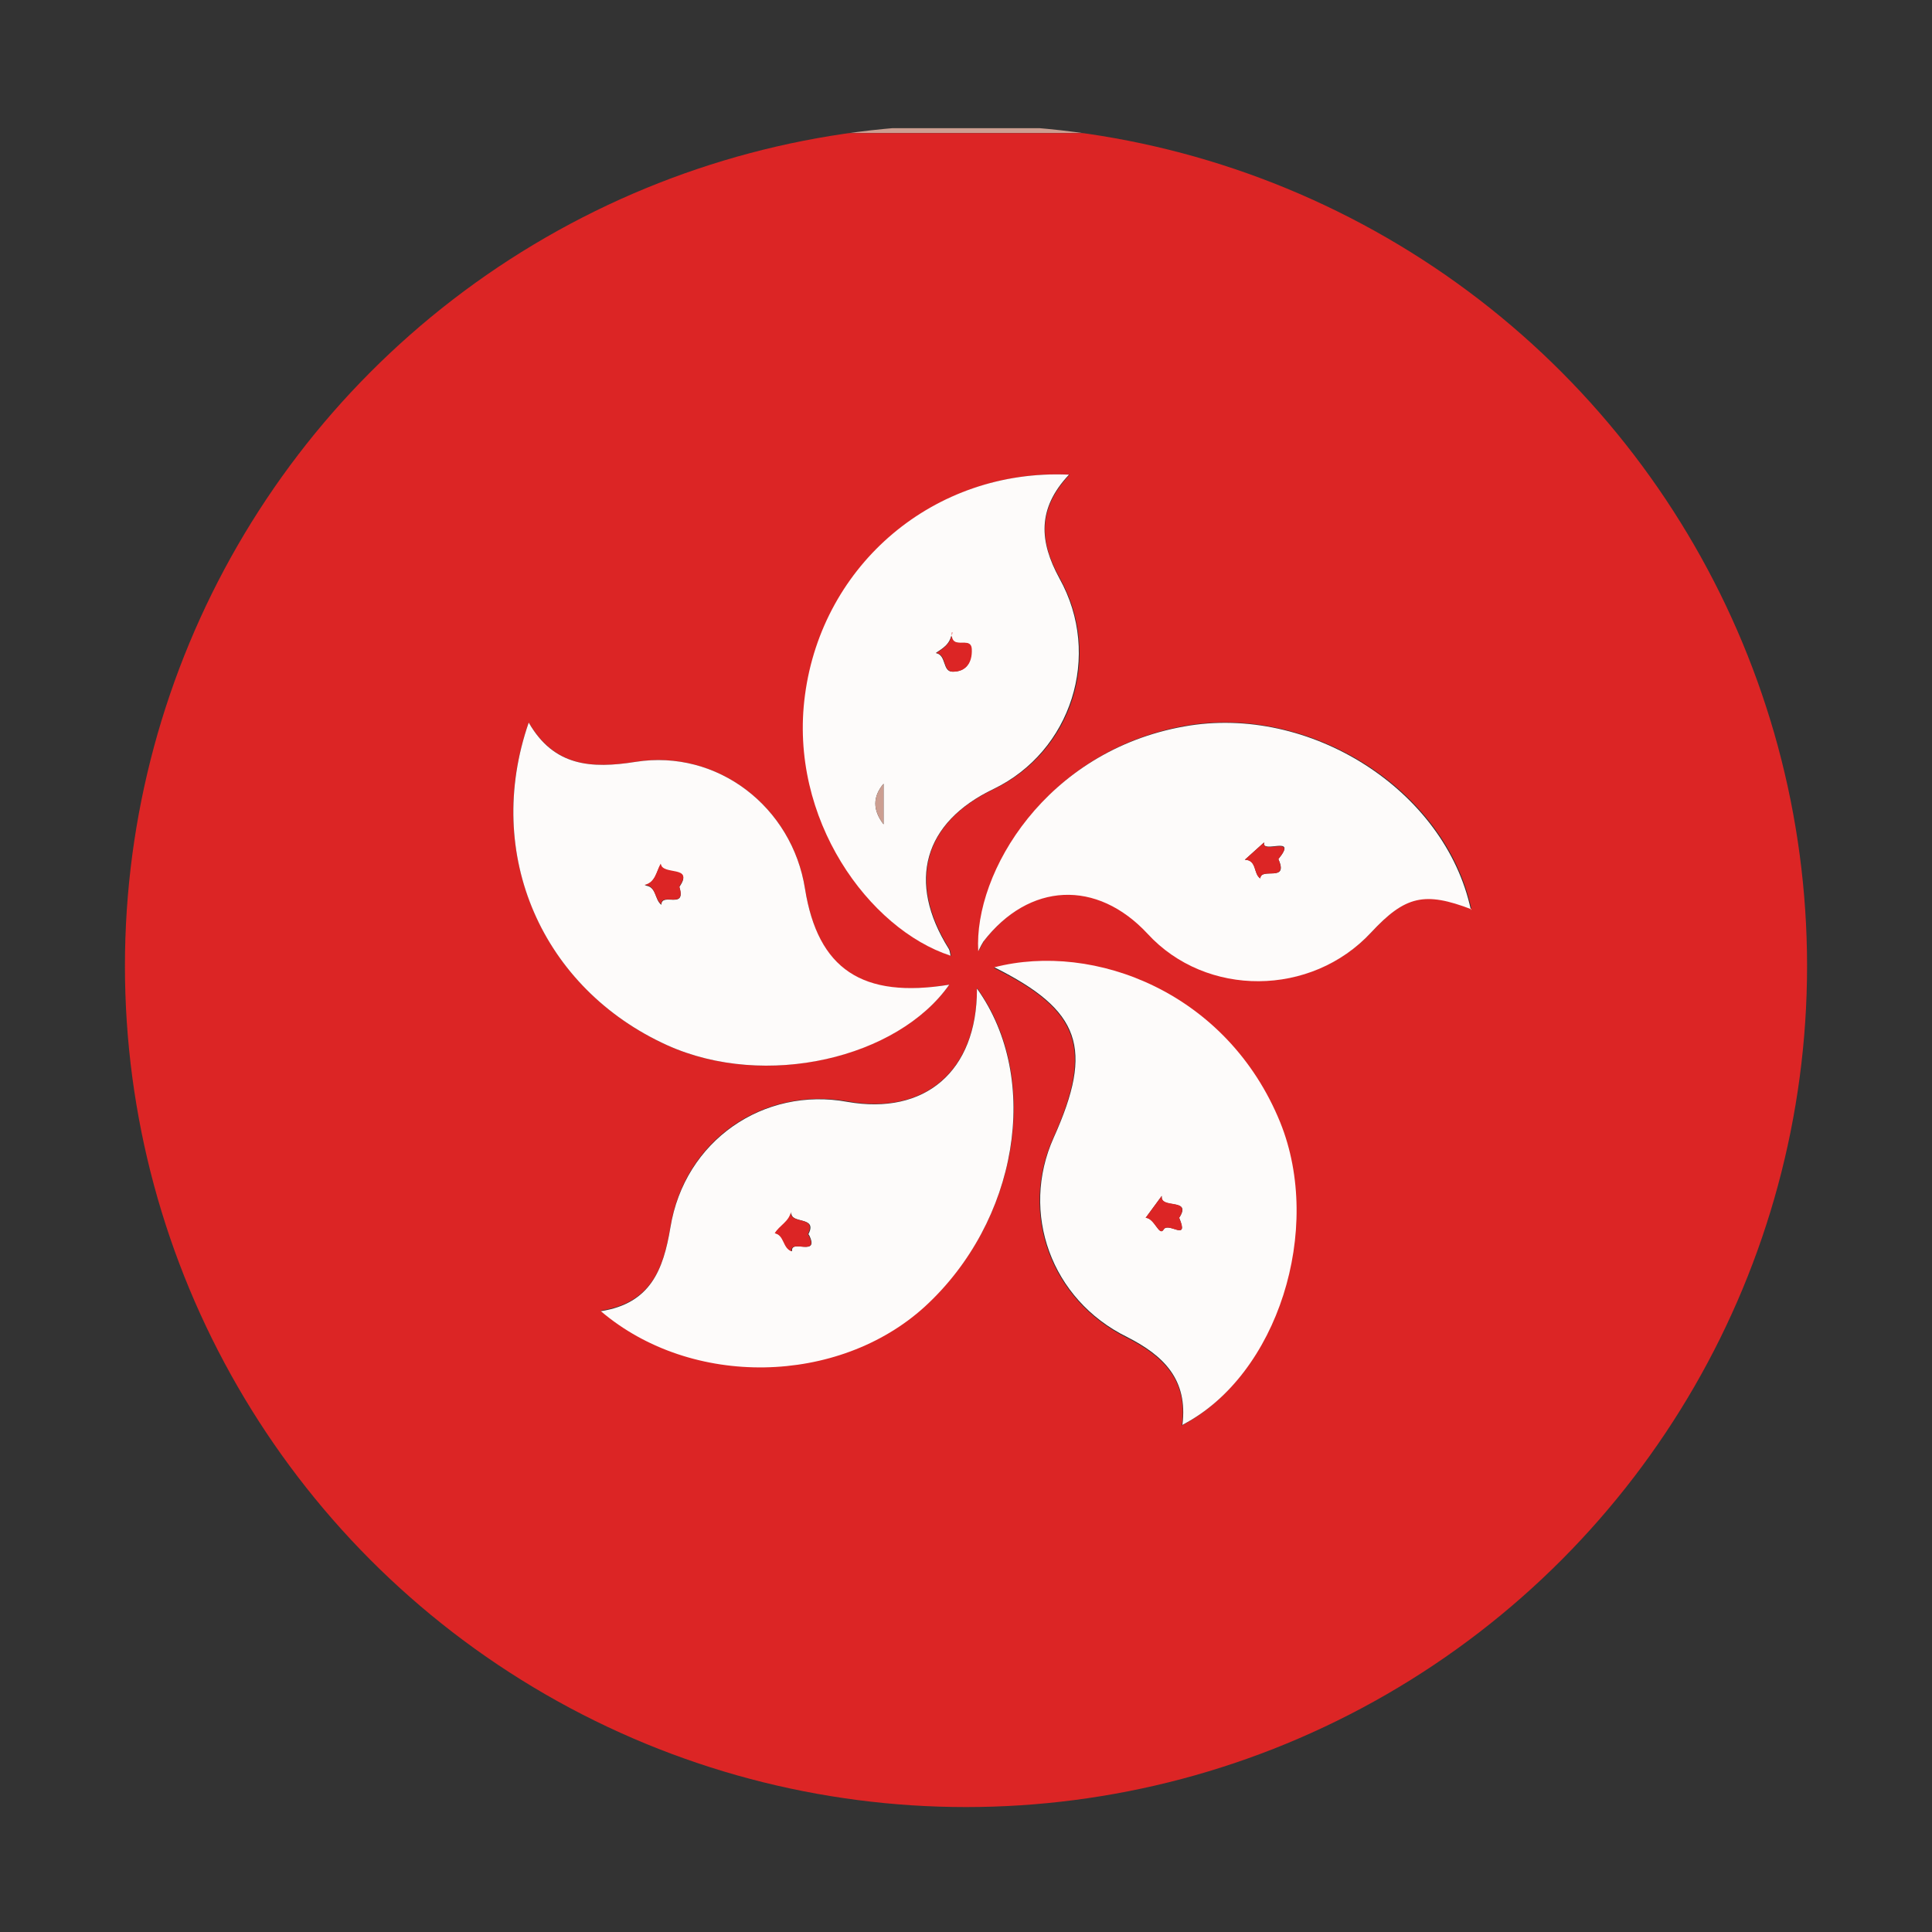 ﻿<?xml version="1.0" encoding="utf-8"?><svg viewBox="0 0 30 30" xmlns="http://www.w3.org/2000/svg">
  <rect x="0" y="0" width="30" height="30" fill="#333333" stroke="none"/>
  <defs>
    <style>
      .cls-1 {
        fill: #dc2525;
      }

      .cls-2 {
        fill: #cc9e91;
      }

      .cls-3 {
        fill: none;
      }

      .cls-4 {
        fill: #fdfbfa;
      }

      .cls-5 {
        clip-path: url(#clippath);
      }
    </style>
    <clipPath id="clippath">
      <circle class="cls-3" cx="15" cy="15" r="13.06" />
    </clipPath>
  </defs>
  <rect class="cls-3" width="30" height="30" />
  <g id="_圖層_1">
    <g class="cls-5">
      <g>
        <path class="cls-2" d="M28.67,28.16H1.49c0-.14-.02-.29-.02-.43,0-8.42,0-16.84,0-25.27,0-.16.01-.31.02-.47h27.18c0,.17.02.34.02.51,0,8.38,0,16.77,0,25.15,0,.17-.01.34-.02.51ZM15.08,28.07c6.34,0,6.7,0,13.04,0,.4,0,.5-.1.49-.5-.01-8.34-.01-16.68,0-25.02,0-.4-.11-.49-.5-.49-12.68.01-13.4.01-26.07,0-.4,0-.5.1-.49.5.01,8.34.01,16.68,0,25.02,0,.4.11.49.5.49,6.34-.01,6.7,0,13.04,0Z" />
        <path class="cls-4" d="M1.49,1.99c0,.16-.02.31-.02.47,0,8.42,0,16.84,0,25.27,0,.14.01.29.02.43-.16-.09-.07-.24-.07-.35,0-6.34,0-12.69,0-19.03,0-2.16,0-4.32,0-6.47,0-.1-.09-.24.07-.31Z" />
        <path class="cls-4" d="M28.67,28.16c0-.17.02-.34.02-.51,0-8.38,0-16.77,0-25.15,0-.17-.01-.34-.02-.51.16.09.07.24.07.35,0,6.44,0,12.89,0,19.33,0,2.06,0,4.11,0,6.17,0,.1.09.24-.07.31Z" />
        <path class="cls-1" d="M15.08,28.07c-6.34,0-6.7,0-13.04,0-.39,0-.5-.09-.5-.49.01-8.34.01-16.68,0-25.02,0-.39.09-.5.49-.5,12.68.01,13.4.01,26.07,0,.39,0,.5.09.5.49-.01,8.34-.01,16.68,0,25.02,0,.39-.09.5-.49.5-6.34-.01-6.7,0-13.04,0ZM22.85,14.12c-.4-1.87-2.51-3.19-4.45-2.85-2.14.38-3.27,2.27-3.2,3.49.04-.08.06-.12.08-.15.71-.92,1.76-.97,2.55-.12.91.99,2.54.98,3.47-.02.53-.57.83-.64,1.56-.36ZM18.36,22.13c1.46-.77,2.18-3.03,1.51-4.69-.81-2.02-2.89-2.81-4.44-2.41,1.34.66,1.55,1.25.92,2.65-.52,1.16-.04,2.5,1.14,3.09.58.29.96.67.86,1.37ZM14.74,15.29c-1.35.23-2.04-.23-2.24-1.49-.2-1.27-1.36-2.17-2.63-1.97-.69.11-1.26.07-1.66-.61-.71,2.04.21,4.13,2.15,5.01,1.53.69,3.58.19,4.38-.94ZM15.17,15.35c0,1.28-.81,1.97-2.01,1.75-1.31-.23-2.53.6-2.75,1.95-.11.67-.31,1.18-1.08,1.3,1.41,1.2,3.7,1.14,5.03-.07,1.44-1.31,1.83-3.53.81-4.94ZM16.6,7.37c-2.08-.09-3.82,1.39-4.09,3.42-.26,1.93,1,3.64,2.26,4.05-.01-.04-.01-.08-.03-.11-.65-1.04-.4-1.96.7-2.48,1.21-.58,1.69-2.07,1.02-3.27-.32-.57-.35-1.08.15-1.61Z" />
        <path class="cls-4" d="M22.85,14.12c-.73-.28-1.03-.21-1.56.36-.93,1-2.56,1.01-3.47.02-.79-.85-1.84-.8-2.55.12-.02.03-.04.07-.08.15-.07-1.23,1.06-3.11,3.2-3.49,1.94-.35,4.05.98,4.45,2.85ZM19.85,13.34c.32-.39-.27-.07-.22-.26-.1.09-.2.18-.3.27.19,0,.13.22.24.29.01-.18.45.07.28-.3Z" />
        <path class="cls-4" d="M18.36,22.13c.09-.71-.29-1.08-.86-1.37-1.18-.58-1.66-1.93-1.14-3.09.63-1.4.42-1.98-.92-2.65,1.55-.4,3.62.39,4.44,2.41.67,1.66-.04,3.92-1.51,4.69ZM18.31,18.91c.21-.32-.3-.12-.27-.34-.08.11-.17.23-.25.34.14,0,.21.3.28.18.08-.12.4.2.24-.18Z" />
        <path class="cls-4" d="M14.74,15.29c-.8,1.14-2.85,1.63-4.38.94-1.94-.88-2.86-2.96-2.15-5.01.39.68.97.72,1.66.61,1.27-.2,2.43.7,2.63,1.97.2,1.25.89,1.71,2.24,1.49ZM10.55,13.77c.23-.33-.27-.16-.29-.35-.07.12-.08.28-.25.33.19.01.15.22.26.3,0-.2.39.08.28-.27Z" />
        <path class="cls-4" d="M15.17,15.35c1.01,1.41.63,3.62-.81,4.94-1.34,1.22-3.62,1.27-5.03.07.77-.12.97-.64,1.08-1.3.22-1.35,1.45-2.19,2.75-1.95,1.2.21,2.01-.47,2.01-1.75ZM12.55,19.17c.16-.3-.29-.15-.26-.35-.03.15-.18.21-.25.33.15.03.12.23.26.28-.03-.2.44.1.26-.26Z" />
        <path class="cls-4" d="M16.6,7.37c-.5.53-.46,1.04-.15,1.61.67,1.2.18,2.69-1.02,3.27-1.09.52-1.35,1.44-.7,2.48.02.03.02.07.03.11-1.26-.41-2.52-2.12-2.26-4.05.27-2.03,2.01-3.51,4.09-3.42ZM14.78,9.82c-.02.19-.15.25-.25.32.17.03.1.29.26.29.21,0,.3-.14.29-.35-.01-.22-.33.05-.31-.26ZM13.72,12.8v-.63c-.17.2-.17.41,0,.63Z" />
        <path class="cls-1" d="M19.85,13.34c.16.37-.27.12-.28.3-.11-.07-.05-.28-.24-.29.1-.09.2-.18.3-.27-.05.2.53-.12.22.26Z" />
        <path class="cls-1" d="M18.31,18.91c.16.38-.17.06-.24.18-.07.12-.14-.17-.28-.18.08-.11.17-.23.25-.34-.03.21.47.02.27.34Z" />
        <path class="cls-1" d="M10.55,13.77c.11.36-.29.08-.28.27-.11-.08-.08-.29-.26-.3.17-.04.18-.21.25-.33.02.19.52.02.29.35Z" />
        <path class="cls-1" d="M12.55,19.17c.19.36-.29.06-.26.26-.14-.05-.11-.25-.26-.28.07-.12.22-.18.25-.33-.02.2.42.05.26.35Z" />
        <path class="cls-1" d="M14.78,9.82c-.02.3.3.04.31.26.01.21-.09.35-.29.35-.17,0-.09-.26-.26-.29.1-.07.22-.13.25-.32Z" />
        <path class="cls-2" d="M13.72,12.8c-.17-.22-.17-.43,0-.63v.63Z" />
      </g>
    </g>
  </g>
</svg>